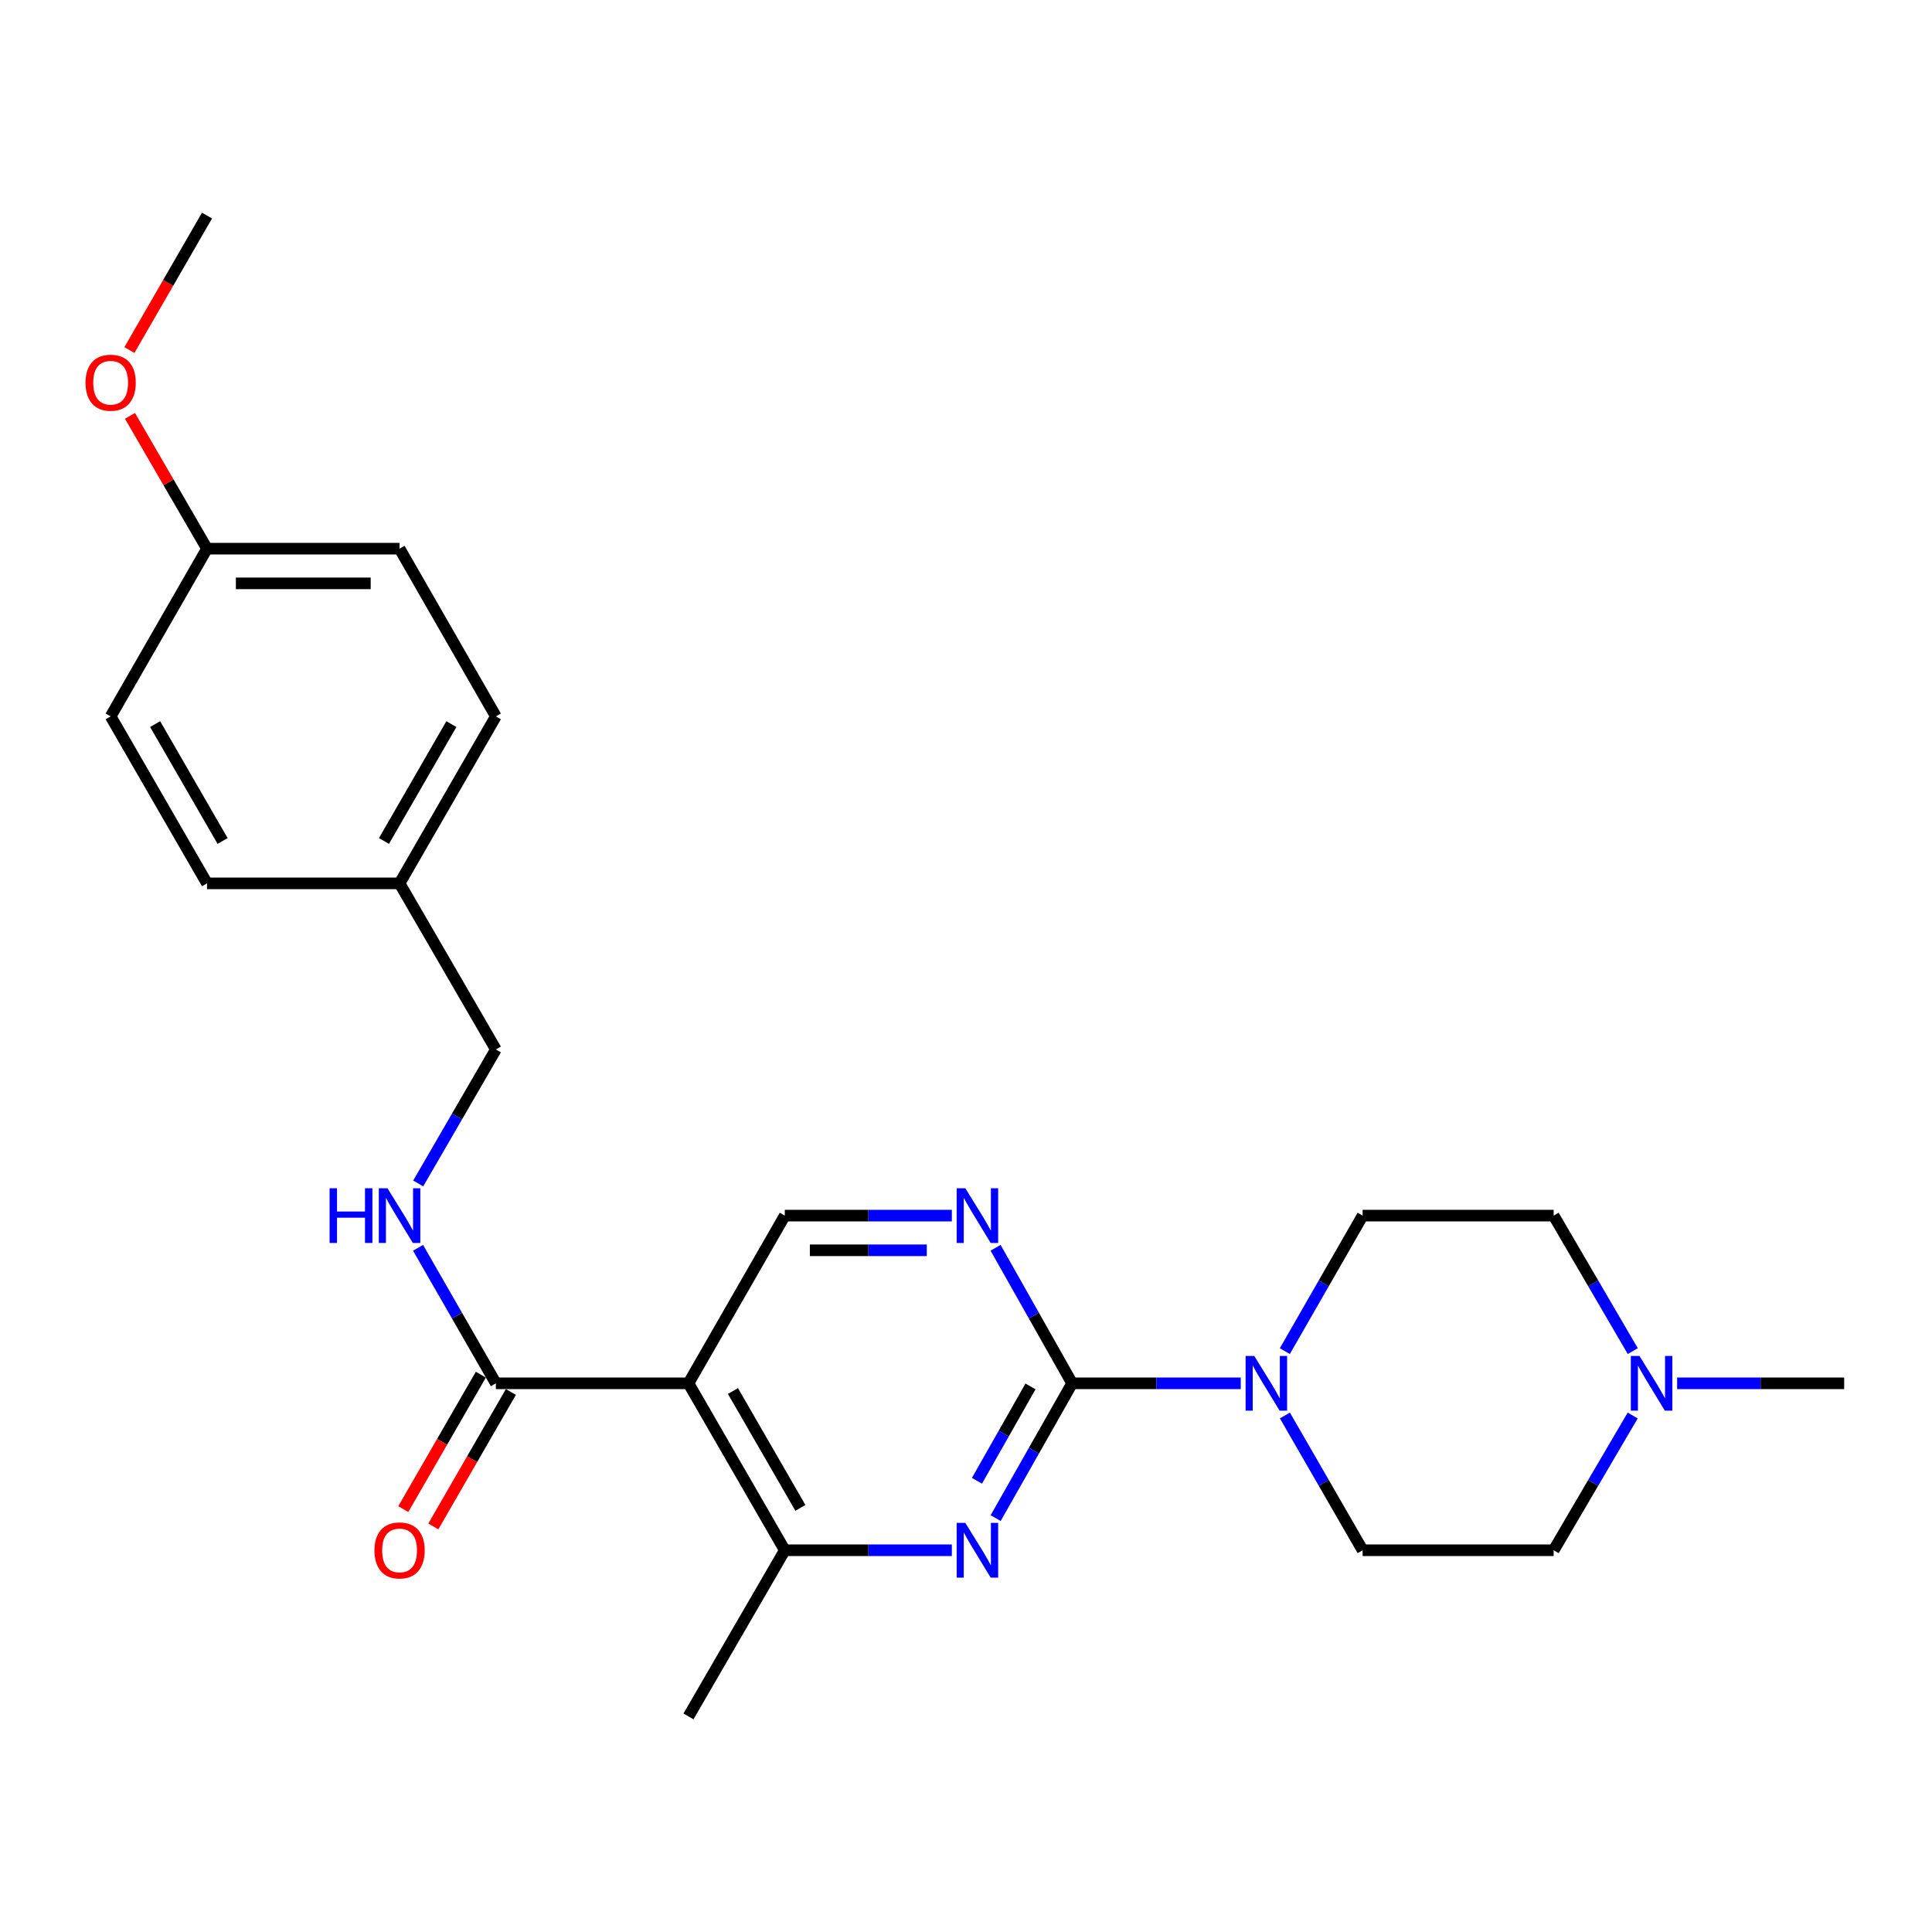 <?xml version='1.0' encoding='iso-8859-1'?>
<svg version='1.1' baseProfile='full'
              xmlns='http://www.w3.org/2000/svg'
                      xmlns:rdkit='http://www.rdkit.org/xml'
                      xmlns:xlink='http://www.w3.org/1999/xlink'
                  xml:space='preserve'
width='1000px' height='1000px' viewBox='0 0 1000 1000'>
<!-- END OF HEADER -->
<rect style='opacity:1.0;fill:#FFFFFF;stroke:none' width='1000' height='1000' x='0' y='0'> </rect>
<path class='bond-0' d='M 554.932,716.005 L 535.142,750.887' style='fill:none;fill-rule:evenodd;stroke:#000000;stroke-width:6px;stroke-linecap:butt;stroke-linejoin:miter;stroke-opacity:1' />
<path class='bond-0' d='M 535.142,750.887 L 515.351,785.769' style='fill:none;fill-rule:evenodd;stroke:#0000FF;stroke-width:6px;stroke-linecap:butt;stroke-linejoin:miter;stroke-opacity:1' />
<path class='bond-0' d='M 533.379,717.61 L 519.526,742.028' style='fill:none;fill-rule:evenodd;stroke:#000000;stroke-width:6px;stroke-linecap:butt;stroke-linejoin:miter;stroke-opacity:1' />
<path class='bond-0' d='M 519.526,742.028 L 505.672,766.445' style='fill:none;fill-rule:evenodd;stroke:#0000FF;stroke-width:6px;stroke-linecap:butt;stroke-linejoin:miter;stroke-opacity:1' />
<path class='bond-2' d='M 554.932,716.005 L 598.571,716.005' style='fill:none;fill-rule:evenodd;stroke:#000000;stroke-width:6px;stroke-linecap:butt;stroke-linejoin:miter;stroke-opacity:1' />
<path class='bond-2' d='M 598.571,716.005 L 642.211,716.005' style='fill:none;fill-rule:evenodd;stroke:#0000FF;stroke-width:6px;stroke-linecap:butt;stroke-linejoin:miter;stroke-opacity:1' />
<path class='bond-3' d='M 554.932,716.005 L 535.122,680.928' style='fill:none;fill-rule:evenodd;stroke:#000000;stroke-width:6px;stroke-linecap:butt;stroke-linejoin:miter;stroke-opacity:1' />
<path class='bond-3' d='M 535.122,680.928 L 515.312,645.85' style='fill:none;fill-rule:evenodd;stroke:#0000FF;stroke-width:6px;stroke-linecap:butt;stroke-linejoin:miter;stroke-opacity:1' />
<path class='bond-4' d='M 492.676,802.413 L 449.445,802.413' style='fill:none;fill-rule:evenodd;stroke:#0000FF;stroke-width:6px;stroke-linecap:butt;stroke-linejoin:miter;stroke-opacity:1' />
<path class='bond-4' d='M 449.445,802.413 L 406.214,802.413' style='fill:none;fill-rule:evenodd;stroke:#000000;stroke-width:6px;stroke-linecap:butt;stroke-linejoin:miter;stroke-opacity:1' />
<path class='bond-1' d='M 356.352,716.005 L 406.214,629.198' style='fill:none;fill-rule:evenodd;stroke:#000000;stroke-width:6px;stroke-linecap:butt;stroke-linejoin:miter;stroke-opacity:1' />
<path class='bond-5' d='M 356.352,716.005 L 256.658,716.005' style='fill:none;fill-rule:evenodd;stroke:#000000;stroke-width:6px;stroke-linecap:butt;stroke-linejoin:miter;stroke-opacity:1' />
<path class='bond-25' d='M 356.352,716.005 L 406.214,802.413' style='fill:none;fill-rule:evenodd;stroke:#000000;stroke-width:6px;stroke-linecap:butt;stroke-linejoin:miter;stroke-opacity:1' />
<path class='bond-25' d='M 379.382,719.993 L 414.285,780.478' style='fill:none;fill-rule:evenodd;stroke:#000000;stroke-width:6px;stroke-linecap:butt;stroke-linejoin:miter;stroke-opacity:1' />
<path class='bond-9' d='M 665.068,732.659 L 685.182,767.536' style='fill:none;fill-rule:evenodd;stroke:#0000FF;stroke-width:6px;stroke-linecap:butt;stroke-linejoin:miter;stroke-opacity:1' />
<path class='bond-9' d='M 685.182,767.536 L 705.296,802.413' style='fill:none;fill-rule:evenodd;stroke:#000000;stroke-width:6px;stroke-linecap:butt;stroke-linejoin:miter;stroke-opacity:1' />
<path class='bond-10' d='M 665.029,699.343 L 685.162,664.27' style='fill:none;fill-rule:evenodd;stroke:#0000FF;stroke-width:6px;stroke-linecap:butt;stroke-linejoin:miter;stroke-opacity:1' />
<path class='bond-10' d='M 685.162,664.27 L 705.296,629.198' style='fill:none;fill-rule:evenodd;stroke:#000000;stroke-width:6px;stroke-linecap:butt;stroke-linejoin:miter;stroke-opacity:1' />
<path class='bond-6' d='M 492.676,629.198 L 449.445,629.198' style='fill:none;fill-rule:evenodd;stroke:#0000FF;stroke-width:6px;stroke-linecap:butt;stroke-linejoin:miter;stroke-opacity:1' />
<path class='bond-6' d='M 449.445,629.198 L 406.214,629.198' style='fill:none;fill-rule:evenodd;stroke:#000000;stroke-width:6px;stroke-linecap:butt;stroke-linejoin:miter;stroke-opacity:1' />
<path class='bond-6' d='M 479.707,647.152 L 449.445,647.152' style='fill:none;fill-rule:evenodd;stroke:#0000FF;stroke-width:6px;stroke-linecap:butt;stroke-linejoin:miter;stroke-opacity:1' />
<path class='bond-6' d='M 449.445,647.152 L 419.183,647.152' style='fill:none;fill-rule:evenodd;stroke:#000000;stroke-width:6px;stroke-linecap:butt;stroke-linejoin:miter;stroke-opacity:1' />
<path class='bond-22' d='M 406.214,802.413 L 356.352,888.412' style='fill:none;fill-rule:evenodd;stroke:#000000;stroke-width:6px;stroke-linecap:butt;stroke-linejoin:miter;stroke-opacity:1' />
<path class='bond-8' d='M 256.658,716.005 L 236.521,680.933' style='fill:none;fill-rule:evenodd;stroke:#000000;stroke-width:6px;stroke-linecap:butt;stroke-linejoin:miter;stroke-opacity:1' />
<path class='bond-8' d='M 236.521,680.933 L 216.384,645.861' style='fill:none;fill-rule:evenodd;stroke:#0000FF;stroke-width:6px;stroke-linecap:butt;stroke-linejoin:miter;stroke-opacity:1' />
<path class='bond-11' d='M 248.882,711.52 L 228.811,746.317' style='fill:none;fill-rule:evenodd;stroke:#000000;stroke-width:6px;stroke-linecap:butt;stroke-linejoin:miter;stroke-opacity:1' />
<path class='bond-11' d='M 228.811,746.317 L 208.739,781.114' style='fill:none;fill-rule:evenodd;stroke:#FF0000;stroke-width:6px;stroke-linecap:butt;stroke-linejoin:miter;stroke-opacity:1' />
<path class='bond-11' d='M 264.435,720.49 L 244.363,755.288' style='fill:none;fill-rule:evenodd;stroke:#000000;stroke-width:6px;stroke-linecap:butt;stroke-linejoin:miter;stroke-opacity:1' />
<path class='bond-11' d='M 244.363,755.288 L 224.291,790.085' style='fill:none;fill-rule:evenodd;stroke:#FF0000;stroke-width:6px;stroke-linecap:butt;stroke-linejoin:miter;stroke-opacity:1' />
<path class='bond-7' d='M 845.118,699.332 L 824.645,664.265' style='fill:none;fill-rule:evenodd;stroke:#0000FF;stroke-width:6px;stroke-linecap:butt;stroke-linejoin:miter;stroke-opacity:1' />
<path class='bond-7' d='M 824.645,664.265 L 804.172,629.198' style='fill:none;fill-rule:evenodd;stroke:#000000;stroke-width:6px;stroke-linecap:butt;stroke-linejoin:miter;stroke-opacity:1' />
<path class='bond-23' d='M 868.084,716.005 L 911.315,716.005' style='fill:none;fill-rule:evenodd;stroke:#0000FF;stroke-width:6px;stroke-linecap:butt;stroke-linejoin:miter;stroke-opacity:1' />
<path class='bond-23' d='M 911.315,716.005 L 954.545,716.005' style='fill:none;fill-rule:evenodd;stroke:#000000;stroke-width:6px;stroke-linecap:butt;stroke-linejoin:miter;stroke-opacity:1' />
<path class='bond-26' d='M 845.078,732.669 L 824.625,767.541' style='fill:none;fill-rule:evenodd;stroke:#0000FF;stroke-width:6px;stroke-linecap:butt;stroke-linejoin:miter;stroke-opacity:1' />
<path class='bond-26' d='M 824.625,767.541 L 804.172,802.413' style='fill:none;fill-rule:evenodd;stroke:#000000;stroke-width:6px;stroke-linecap:butt;stroke-linejoin:miter;stroke-opacity:1' />
<path class='bond-14' d='M 216.463,612.553 L 236.561,577.876' style='fill:none;fill-rule:evenodd;stroke:#0000FF;stroke-width:6px;stroke-linecap:butt;stroke-linejoin:miter;stroke-opacity:1' />
<path class='bond-14' d='M 236.561,577.876 L 256.658,543.199' style='fill:none;fill-rule:evenodd;stroke:#000000;stroke-width:6px;stroke-linecap:butt;stroke-linejoin:miter;stroke-opacity:1' />
<path class='bond-12' d='M 705.296,802.413 L 804.172,802.413' style='fill:none;fill-rule:evenodd;stroke:#000000;stroke-width:6px;stroke-linecap:butt;stroke-linejoin:miter;stroke-opacity:1' />
<path class='bond-13' d='M 705.296,629.198 L 804.172,629.198' style='fill:none;fill-rule:evenodd;stroke:#000000;stroke-width:6px;stroke-linecap:butt;stroke-linejoin:miter;stroke-opacity:1' />
<path class='bond-15' d='M 256.658,543.199 L 206.817,457.23' style='fill:none;fill-rule:evenodd;stroke:#000000;stroke-width:6px;stroke-linecap:butt;stroke-linejoin:miter;stroke-opacity:1' />
<path class='bond-17' d='M 206.817,457.23 L 107.143,457.23' style='fill:none;fill-rule:evenodd;stroke:#000000;stroke-width:6px;stroke-linecap:butt;stroke-linejoin:miter;stroke-opacity:1' />
<path class='bond-18' d='M 206.817,457.23 L 256.658,370.802' style='fill:none;fill-rule:evenodd;stroke:#000000;stroke-width:6px;stroke-linecap:butt;stroke-linejoin:miter;stroke-opacity:1' />
<path class='bond-18' d='M 198.74,435.296 L 233.629,374.797' style='fill:none;fill-rule:evenodd;stroke:#000000;stroke-width:6px;stroke-linecap:butt;stroke-linejoin:miter;stroke-opacity:1' />
<path class='bond-16' d='M 107.143,283.995 L 206.817,283.995' style='fill:none;fill-rule:evenodd;stroke:#000000;stroke-width:6px;stroke-linecap:butt;stroke-linejoin:miter;stroke-opacity:1' />
<path class='bond-16' d='M 122.094,301.949 L 191.865,301.949' style='fill:none;fill-rule:evenodd;stroke:#000000;stroke-width:6px;stroke-linecap:butt;stroke-linejoin:miter;stroke-opacity:1' />
<path class='bond-21' d='M 107.143,283.995 L 87.208,249.623' style='fill:none;fill-rule:evenodd;stroke:#000000;stroke-width:6px;stroke-linecap:butt;stroke-linejoin:miter;stroke-opacity:1' />
<path class='bond-21' d='M 87.208,249.623 L 67.273,215.251' style='fill:none;fill-rule:evenodd;stroke:#FF0000;stroke-width:6px;stroke-linecap:butt;stroke-linejoin:miter;stroke-opacity:1' />
<path class='bond-27' d='M 107.143,283.995 L 57.271,370.802' style='fill:none;fill-rule:evenodd;stroke:#000000;stroke-width:6px;stroke-linecap:butt;stroke-linejoin:miter;stroke-opacity:1' />
<path class='bond-20' d='M 107.143,457.23 L 57.271,370.802' style='fill:none;fill-rule:evenodd;stroke:#000000;stroke-width:6px;stroke-linecap:butt;stroke-linejoin:miter;stroke-opacity:1' />
<path class='bond-20' d='M 115.212,435.292 L 80.302,374.793' style='fill:none;fill-rule:evenodd;stroke:#000000;stroke-width:6px;stroke-linecap:butt;stroke-linejoin:miter;stroke-opacity:1' />
<path class='bond-19' d='M 256.658,370.802 L 206.817,283.995' style='fill:none;fill-rule:evenodd;stroke:#000000;stroke-width:6px;stroke-linecap:butt;stroke-linejoin:miter;stroke-opacity:1' />
<path class='bond-24' d='M 66.974,181.191 L 87.058,146.39' style='fill:none;fill-rule:evenodd;stroke:#FF0000;stroke-width:6px;stroke-linecap:butt;stroke-linejoin:miter;stroke-opacity:1' />
<path class='bond-24' d='M 87.058,146.39 L 107.143,111.588' style='fill:none;fill-rule:evenodd;stroke:#000000;stroke-width:6px;stroke-linecap:butt;stroke-linejoin:miter;stroke-opacity:1' />
<path  class='atom-1' d='M 499.648 788.253
L 508.928 803.253
Q 509.848 804.733, 511.328 807.413
Q 512.808 810.093, 512.888 810.253
L 512.888 788.253
L 516.648 788.253
L 516.648 816.573
L 512.768 816.573
L 502.808 800.173
Q 501.648 798.253, 500.408 796.053
Q 499.208 793.853, 498.848 793.173
L 498.848 816.573
L 495.168 816.573
L 495.168 788.253
L 499.648 788.253
' fill='#0000FF'/>
<path  class='atom-3' d='M 649.204 701.845
L 658.484 716.845
Q 659.404 718.325, 660.884 721.005
Q 662.364 723.685, 662.444 723.845
L 662.444 701.845
L 666.204 701.845
L 666.204 730.165
L 662.324 730.165
L 652.364 713.765
Q 651.204 711.845, 649.964 709.645
Q 648.764 707.445, 648.404 706.765
L 648.404 730.165
L 644.724 730.165
L 644.724 701.845
L 649.204 701.845
' fill='#0000FF'/>
<path  class='atom-4' d='M 499.648 615.038
L 508.928 630.038
Q 509.848 631.518, 511.328 634.198
Q 512.808 636.878, 512.888 637.038
L 512.888 615.038
L 516.648 615.038
L 516.648 643.358
L 512.768 643.358
L 502.808 626.958
Q 501.648 625.038, 500.408 622.838
Q 499.208 620.638, 498.848 619.958
L 498.848 643.358
L 495.168 643.358
L 495.168 615.038
L 499.648 615.038
' fill='#0000FF'/>
<path  class='atom-8' d='M 848.592 701.845
L 857.872 716.845
Q 858.792 718.325, 860.272 721.005
Q 861.752 723.685, 861.832 723.845
L 861.832 701.845
L 865.592 701.845
L 865.592 730.165
L 861.712 730.165
L 851.752 713.765
Q 850.592 711.845, 849.352 709.645
Q 848.152 707.445, 847.792 706.765
L 847.792 730.165
L 844.112 730.165
L 844.112 701.845
L 848.592 701.845
' fill='#0000FF'/>
<path  class='atom-9' d='M 170.597 615.038
L 174.437 615.038
L 174.437 627.078
L 188.917 627.078
L 188.917 615.038
L 192.757 615.038
L 192.757 643.358
L 188.917 643.358
L 188.917 630.278
L 174.437 630.278
L 174.437 643.358
L 170.597 643.358
L 170.597 615.038
' fill='#0000FF'/>
<path  class='atom-9' d='M 200.557 615.038
L 209.837 630.038
Q 210.757 631.518, 212.237 634.198
Q 213.717 636.878, 213.797 637.038
L 213.797 615.038
L 217.557 615.038
L 217.557 643.358
L 213.677 643.358
L 203.717 626.958
Q 202.557 625.038, 201.317 622.838
Q 200.117 620.638, 199.757 619.958
L 199.757 643.358
L 196.077 643.358
L 196.077 615.038
L 200.557 615.038
' fill='#0000FF'/>
<path  class='atom-12' d='M 193.817 802.493
Q 193.817 795.693, 197.177 791.893
Q 200.537 788.093, 206.817 788.093
Q 213.097 788.093, 216.457 791.893
Q 219.817 795.693, 219.817 802.493
Q 219.817 809.373, 216.417 813.293
Q 213.017 817.173, 206.817 817.173
Q 200.577 817.173, 197.177 813.293
Q 193.817 809.413, 193.817 802.493
M 206.817 813.973
Q 211.137 813.973, 213.457 811.093
Q 215.817 808.173, 215.817 802.493
Q 215.817 796.933, 213.457 794.133
Q 211.137 791.293, 206.817 791.293
Q 202.497 791.293, 200.137 794.093
Q 197.817 796.893, 197.817 802.493
Q 197.817 808.213, 200.137 811.093
Q 202.497 813.973, 206.817 813.973
' fill='#FF0000'/>
<path  class='atom-22' d='M 44.271 198.086
Q 44.271 191.286, 47.631 187.486
Q 50.991 183.686, 57.271 183.686
Q 63.551 183.686, 66.911 187.486
Q 70.271 191.286, 70.271 198.086
Q 70.271 204.966, 66.871 208.886
Q 63.471 212.766, 57.271 212.766
Q 51.031 212.766, 47.631 208.886
Q 44.271 205.006, 44.271 198.086
M 57.271 209.566
Q 61.591 209.566, 63.911 206.686
Q 66.271 203.766, 66.271 198.086
Q 66.271 192.526, 63.911 189.726
Q 61.591 186.886, 57.271 186.886
Q 52.951 186.886, 50.591 189.686
Q 48.271 192.486, 48.271 198.086
Q 48.271 203.806, 50.591 206.686
Q 52.951 209.566, 57.271 209.566
' fill='#FF0000'/>
</svg>
